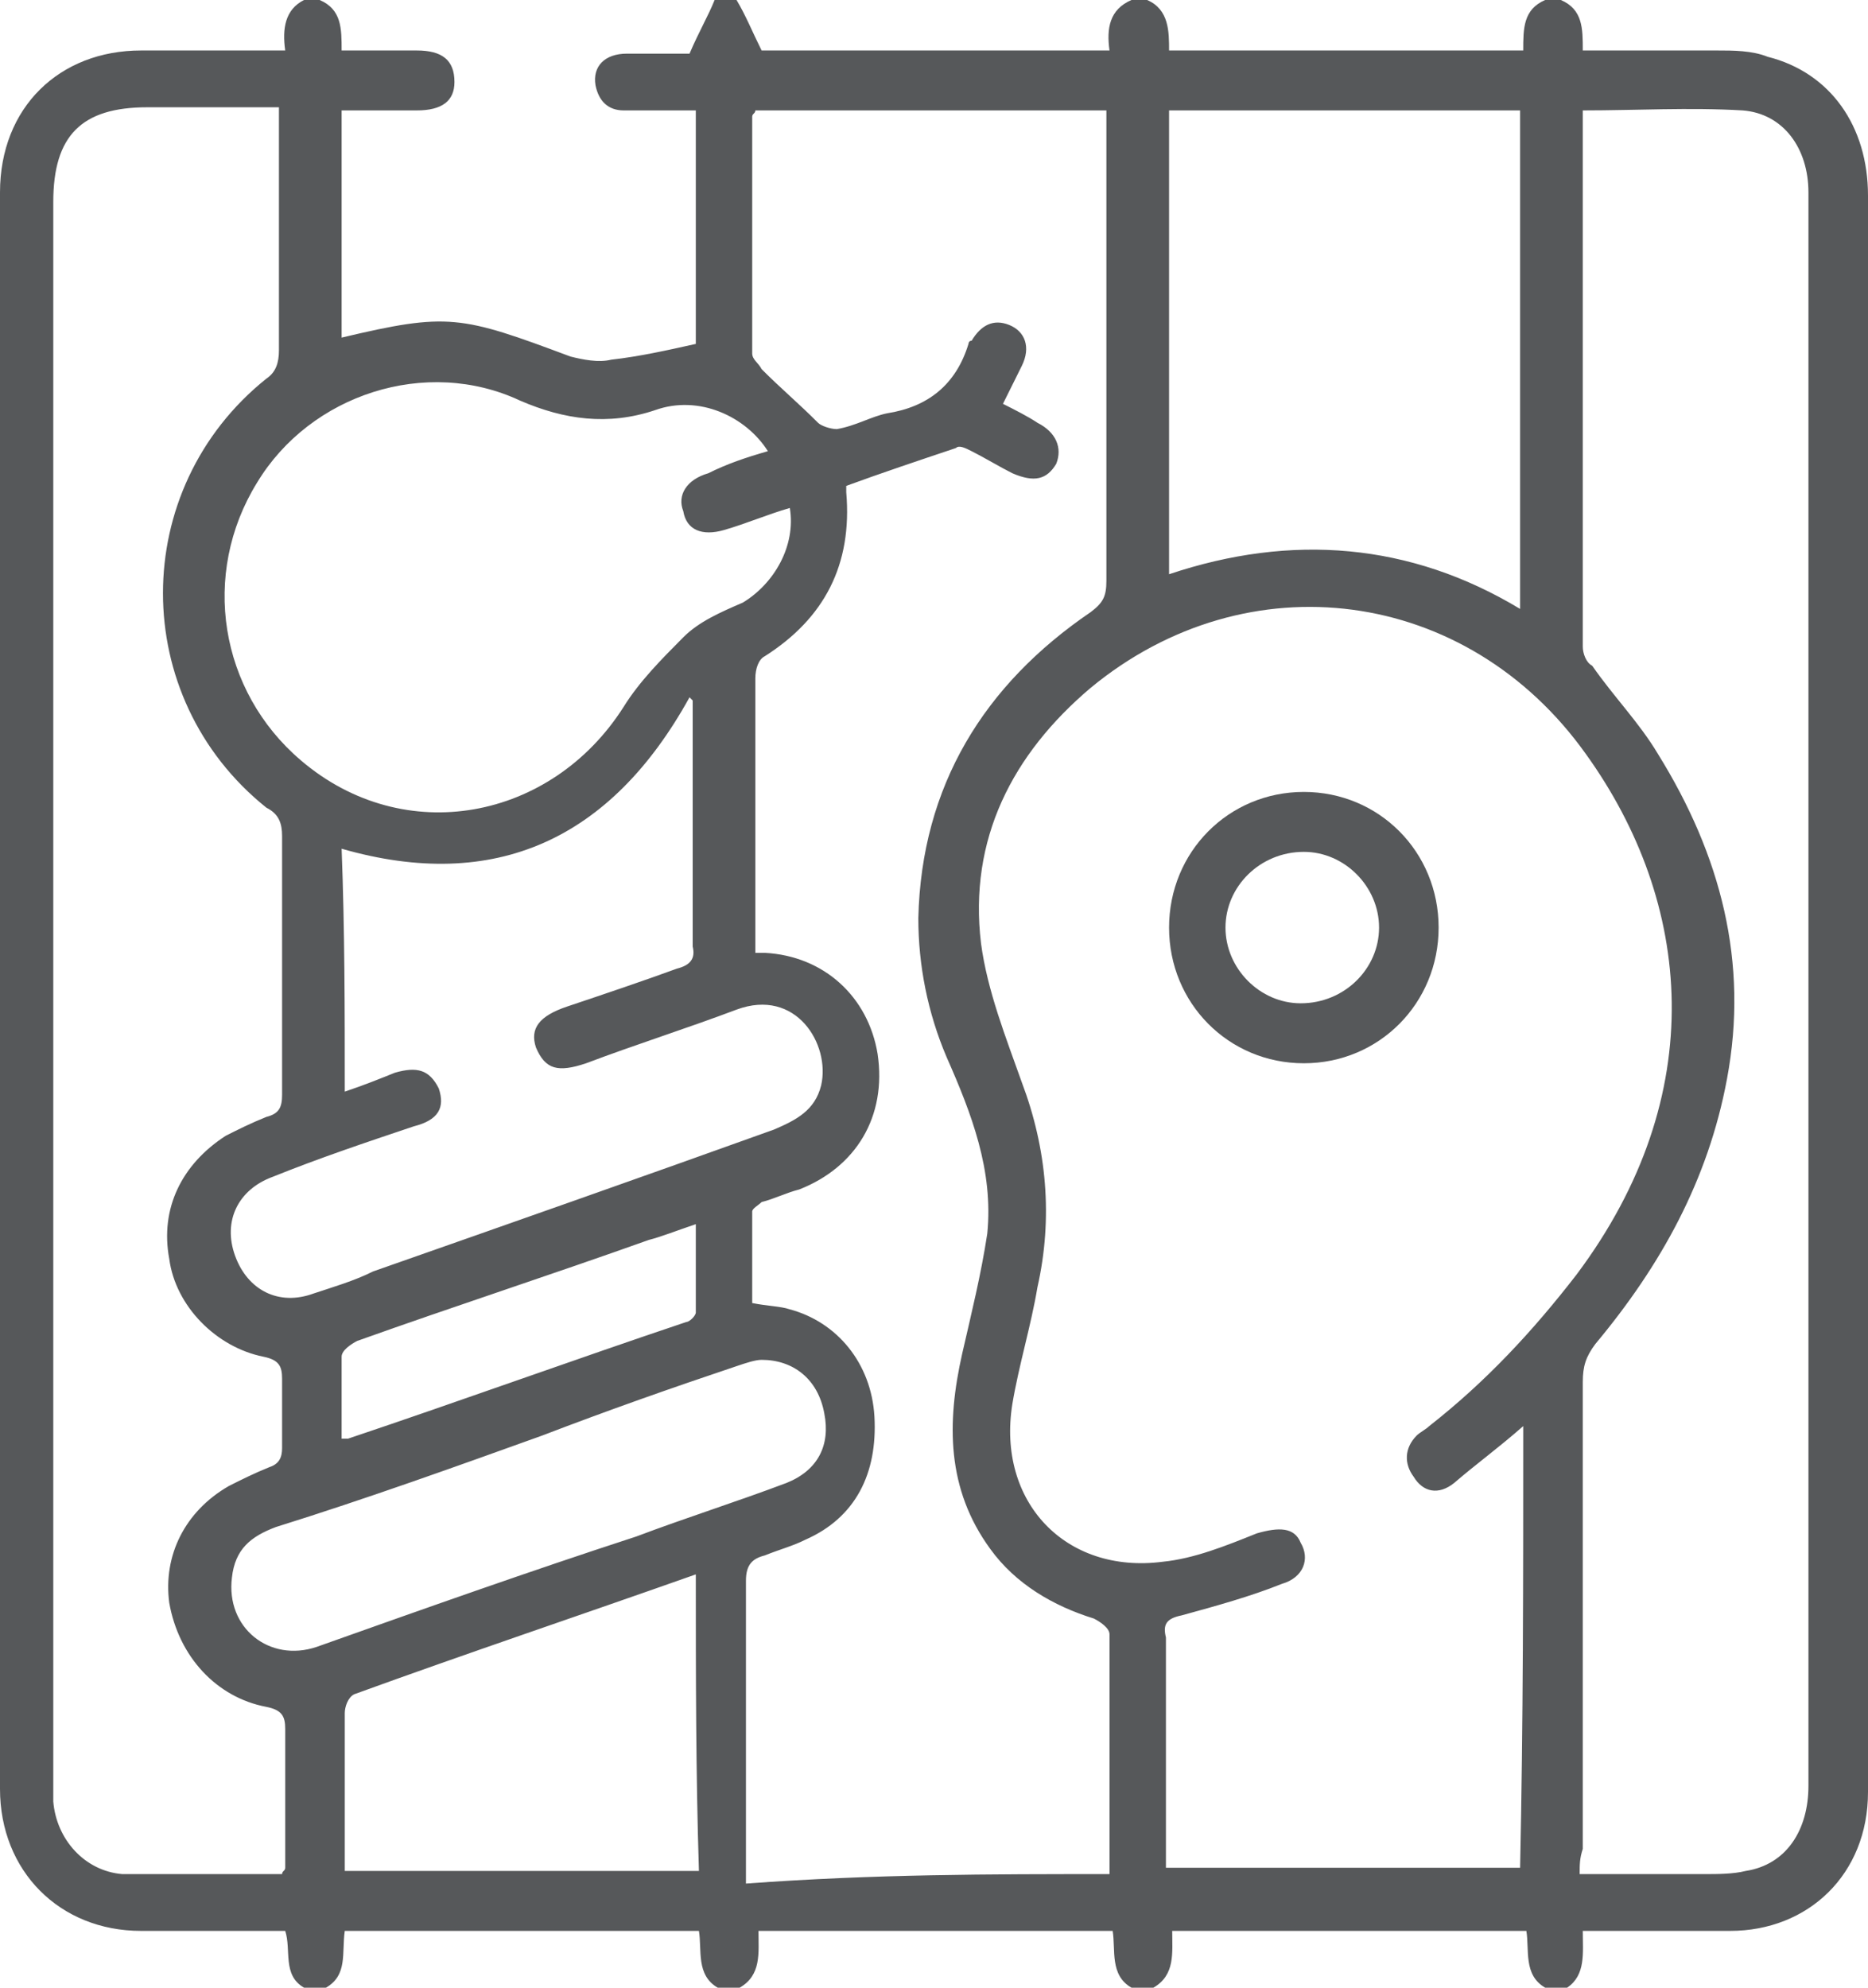 <?xml version="1.0" standalone="no"?>
<!-- Generator: Adobe Fireworks 10, Export SVG Extension by Aaron Beall (http://fireworks.abeall.com) . Version: 0.6.1  -->
<!DOCTYPE svg PUBLIC "-//W3C//DTD SVG 1.1//EN" "http://www.w3.org/Graphics/SVG/1.1/DTD/svg11.dtd">
<svg id="Untitled-P%E1gina%201" viewBox="0 0 94 100" style="background-color:#ffffff00" version="1.1"
	xmlns="http://www.w3.org/2000/svg" xmlns:xlink="http://www.w3.org/1999/xlink" xml:space="preserve"
	x="0px" y="0px" width="94px" height="100px"
>
	<g>
		<path d="M 17.191 72.381 C 17.349 72.381 17.507 72.381 17.507 72.381 C 23.185 70.476 28.863 68.413 34.54 66.508 C 34.698 66.508 35.014 66.191 35.014 66.032 C 35.014 64.604 35.014 63.175 35.014 61.588 C 34.067 61.905 33.279 62.222 32.648 62.381 C 27.759 64.127 22.869 65.714 17.98 67.46 C 17.665 67.619 17.191 67.937 17.191 68.254 C 17.191 69.683 17.191 70.953 17.191 72.381 L 17.191 72.381 ZM 38.325 68.413 C 38.01 68.413 37.537 68.571 37.064 68.731 C 33.752 69.841 30.597 70.953 27.285 72.222 C 22.869 73.809 18.453 75.397 13.879 76.826 C 12.617 77.302 11.829 77.937 11.671 79.365 C 11.356 81.905 13.564 83.651 15.93 82.857 C 21.292 80.952 26.654 79.048 32.017 77.302 C 34.54 76.349 37.064 75.556 39.587 74.603 C 41.164 73.968 41.795 72.699 41.48 71.111 C 41.164 69.365 39.903 68.413 38.325 68.413 L 38.325 68.413 ZM 35.014 79.207 C 29.178 81.27 23.5 83.174 17.822 85.239 C 17.507 85.397 17.349 85.873 17.349 86.191 C 17.349 88.413 17.349 90.794 17.349 93.016 C 17.349 93.493 17.349 93.81 17.349 94.127 C 23.343 94.127 29.336 94.127 35.171 94.127 C 35.014 89.207 35.014 84.286 35.014 79.207 L 35.014 79.207 ZM 17.349 54.92 C 18.295 54.603 19.084 54.286 19.872 53.968 C 20.977 53.651 21.607 53.81 22.081 54.762 C 22.396 55.714 22.081 56.349 20.819 56.667 C 18.453 57.461 16.087 58.254 13.722 59.206 C 11.986 59.842 11.198 61.429 11.829 63.175 C 12.46 64.921 14.037 65.714 15.772 65.079 C 16.718 64.762 17.822 64.445 18.769 63.968 C 25.55 61.588 32.332 59.206 38.957 56.825 C 40.06 56.349 41.007 55.873 41.322 54.603 C 41.795 52.54 40.06 49.683 37.064 50.794 C 34.54 51.746 32.017 52.54 29.494 53.493 C 28.074 53.968 27.443 53.81 26.97 52.699 C 26.654 51.746 27.128 51.111 28.547 50.636 C 30.44 50 32.332 49.365 34.067 48.73 C 34.698 48.571 35.014 48.254 34.856 47.619 C 34.856 43.651 34.856 39.842 34.856 35.873 C 34.856 35.714 34.856 35.397 34.856 35.239 L 34.698 35.08 C 30.755 42.222 24.92 44.92 17.191 42.699 C 17.349 46.825 17.349 50.794 17.349 54.92 L 17.349 54.92 ZM 58.829 5.555 C 58.829 13.334 58.829 21.111 58.829 28.89 C 64.98 26.826 70.973 27.302 76.493 30.635 C 76.493 22.222 76.493 13.81 76.493 5.555 C 70.658 5.555 64.822 5.555 58.829 5.555 L 58.829 5.555 ZM 38.641 22.699 C 37.537 20.953 35.171 19.841 32.963 20.635 C 30.597 21.429 28.389 21.111 26.181 20.159 C 21.45 17.937 15.614 19.841 12.933 24.286 C 10.094 28.89 11.04 34.762 15.141 38.254 C 20.346 42.699 27.759 41.27 31.386 35.556 C 32.175 34.286 33.279 33.175 34.383 32.064 C 35.171 31.27 36.275 30.794 37.379 30.317 C 38.957 29.365 40.06 27.46 39.745 25.556 C 38.641 25.873 37.537 26.349 36.433 26.666 C 35.329 26.984 34.54 26.666 34.383 25.714 C 34.067 24.921 34.54 24.127 35.644 23.809 C 36.591 23.334 37.537 23.016 38.641 22.699 L 38.641 22.699 ZM 14.195 94.286 C 14.195 94.127 14.352 94.127 14.352 93.968 C 14.352 91.588 14.352 89.207 14.352 86.984 C 14.352 86.35 14.195 86.032 13.406 85.873 C 10.883 85.397 8.99 83.334 8.517 80.635 C 8.202 78.254 9.306 76.032 11.514 74.762 C 12.144 74.445 12.775 74.127 13.564 73.809 C 14.037 73.651 14.195 73.334 14.195 72.857 C 14.195 71.747 14.195 70.476 14.195 69.365 C 14.195 68.731 14.037 68.413 13.248 68.254 C 10.883 67.778 8.832 65.714 8.517 63.334 C 8.044 60.794 9.148 58.571 11.356 57.143 C 11.986 56.825 12.617 56.508 13.406 56.191 C 14.037 56.032 14.195 55.714 14.195 55.08 C 14.195 50.794 14.195 46.35 14.195 42.063 C 14.195 41.429 14.037 40.952 13.406 40.635 C 6.466 35.08 6.466 24.603 13.406 19.048 C 13.879 18.73 14.037 18.254 14.037 17.619 C 14.037 13.81 14.037 10.159 14.037 6.349 C 14.037 6.032 14.037 5.714 14.037 5.397 C 11.829 5.397 9.621 5.397 7.413 5.397 C 4.101 5.397 2.681 6.825 2.681 10.159 C 2.681 36.667 2.681 63.016 2.681 89.524 C 2.681 89.842 2.681 90.317 2.681 90.635 C 2.839 92.54 4.258 94.127 6.151 94.286 C 8.99 94.286 11.671 94.286 14.195 94.286 L 14.195 94.286 ZM 79.49 94.286 C 81.698 94.286 83.748 94.286 85.799 94.286 C 86.43 94.286 87.218 94.286 87.849 94.127 C 89.899 93.81 91.003 92.063 91.003 89.842 C 91.003 69.683 91.003 49.683 91.003 29.524 C 91.003 22.857 91.003 16.349 91.003 9.683 C 91.003 7.461 89.742 5.714 87.691 5.555 C 85.01 5.397 82.329 5.555 79.648 5.555 C 79.648 5.714 79.648 6.032 79.648 6.191 C 79.648 14.921 79.648 23.809 79.648 32.54 C 79.648 32.857 79.805 33.334 80.121 33.492 C 81.225 35.08 82.487 36.35 83.433 37.937 C 86.587 43.016 88.007 48.412 86.903 54.286 C 85.956 59.365 83.591 63.651 80.278 67.619 C 79.805 68.254 79.648 68.731 79.648 69.524 C 79.648 77.302 79.648 85.239 79.648 93.016 C 79.49 93.493 79.49 93.81 79.49 94.286 L 79.49 94.286 ZM 55.832 94.286 C 55.832 90.159 55.832 86.191 55.832 82.222 C 55.832 81.905 55.359 81.588 55.044 81.429 C 52.993 80.794 51.101 79.683 49.839 77.937 C 47.631 74.921 47.631 71.588 48.42 68.096 C 48.893 66.032 49.366 64.127 49.681 62.063 C 49.997 58.889 48.893 56.032 47.631 53.175 C 46.685 50.953 46.211 48.571 46.211 46.191 C 46.369 39.524 49.524 34.445 54.886 30.794 C 55.517 30.317 55.675 30 55.675 29.207 C 55.675 21.747 55.675 14.127 55.675 6.667 C 55.675 6.349 55.675 6.032 55.675 5.555 C 49.681 5.555 43.846 5.555 38.01 5.555 C 38.01 5.714 37.852 5.714 37.852 5.873 C 37.852 9.842 37.852 13.81 37.852 17.778 C 37.852 18.096 38.168 18.254 38.325 18.571 C 39.272 19.524 40.218 20.317 41.164 21.27 C 41.322 21.429 41.795 21.588 42.111 21.588 C 43.057 21.429 43.846 20.953 44.635 20.794 C 46.685 20.476 48.104 19.365 48.735 17.302 C 48.735 17.302 48.735 17.143 48.893 17.143 C 49.366 16.349 49.997 16.032 50.785 16.349 C 51.574 16.666 51.889 17.46 51.416 18.413 C 51.101 19.048 50.785 19.683 50.47 20.317 C 51.101 20.635 51.732 20.953 52.205 21.27 C 53.151 21.747 53.467 22.54 53.151 23.334 C 52.678 24.127 52.047 24.286 50.943 23.809 C 50.312 23.492 49.524 23.016 48.893 22.699 C 48.577 22.54 48.262 22.381 48.104 22.54 C 46.211 23.174 44.319 23.809 42.584 24.445 C 42.584 24.603 42.584 24.762 42.584 24.762 C 42.899 28.413 41.48 31.111 38.483 33.016 C 38.168 33.175 38.01 33.651 38.01 34.127 C 38.01 38.413 38.01 42.699 38.01 46.984 C 38.01 47.302 38.01 47.619 38.01 47.937 C 38.168 47.937 38.325 47.937 38.483 47.937 C 41.48 48.095 43.688 50.159 44.161 53.016 C 44.635 56.191 43.057 58.73 40.218 59.842 C 39.587 60 38.957 60.317 38.325 60.476 C 38.168 60.636 37.852 60.794 37.852 60.953 C 37.852 62.54 37.852 63.968 37.852 65.556 C 38.641 65.714 39.272 65.714 39.745 65.873 C 42.111 66.508 43.846 68.571 44.003 71.27 C 44.161 74.127 43.057 76.349 40.533 77.46 C 39.903 77.778 39.272 77.937 38.483 78.254 C 37.852 78.413 37.537 78.731 37.537 79.524 C 37.537 84.286 37.537 89.048 37.537 93.81 C 37.537 94.127 37.537 94.445 37.537 94.762 C 44.003 94.286 49.839 94.286 55.832 94.286 L 55.832 94.286 ZM 76.651 71.747 C 75.389 72.857 74.285 73.651 73.181 74.603 C 72.393 75.239 71.604 75.079 71.131 74.286 C 70.658 73.651 70.658 72.857 71.289 72.222 C 71.447 72.064 71.762 71.905 71.919 71.747 C 74.758 69.524 77.124 66.984 79.332 64.127 C 86.114 55.08 85.168 45.397 79.805 37.937 C 73.812 29.524 62.772 28.096 54.886 34.603 C 50.943 37.937 48.735 42.222 49.366 47.46 C 49.681 49.842 50.627 52.222 51.416 54.445 C 52.678 57.778 52.993 61.27 52.205 64.762 C 51.889 66.666 51.258 68.731 50.943 70.635 C 50.154 75.556 53.624 79.207 58.514 78.571 C 60.09 78.413 61.668 77.778 63.245 77.143 C 64.349 76.826 65.138 76.826 65.453 77.619 C 65.926 78.413 65.611 79.365 64.507 79.683 C 62.929 80.317 61.195 80.794 59.46 81.27 C 58.671 81.429 58.514 81.746 58.671 82.381 C 58.671 85.397 58.671 88.254 58.671 91.269 C 58.671 92.222 58.671 93.016 58.671 93.968 C 64.664 93.968 70.5 93.968 76.493 93.968 C 76.651 86.667 76.651 79.365 76.651 71.747 L 76.651 71.747 ZM 35.96 0 C 36.275 0 36.748 0 37.064 0 C 37.537 0.794 37.852 1.588 38.325 2.54 C 43.846 2.54 49.839 2.54 55.832 2.54 C 55.675 1.429 55.832 0.476 56.936 0 C 57.252 0 57.41 0 57.725 0 C 58.829 0.476 58.829 1.588 58.829 2.54 C 64.822 2.54 70.658 2.54 76.651 2.54 C 76.651 1.429 76.651 0.476 77.755 0 C 78.07 0 78.228 0 78.544 0 C 79.648 0.476 79.648 1.429 79.648 2.54 C 82.013 2.54 84.222 2.54 86.43 2.54 C 87.218 2.54 88.165 2.54 88.953 2.857 C 92.107 3.651 94 6.349 94 9.842 C 94 28.571 94 47.302 94 66.032 C 94 74.127 94 82.064 94 90.159 C 94 94.286 91.003 97.143 87.061 97.143 C 85.168 97.143 83.118 97.143 81.225 97.143 C 80.752 97.143 80.278 97.143 79.648 97.143 C 79.648 98.254 79.805 99.365 78.859 100 C 78.544 100 78.07 100 77.755 100 C 76.651 99.365 76.966 98.095 76.809 97.143 C 70.815 97.143 64.98 97.143 58.987 97.143 C 58.987 98.254 59.144 99.365 58.04 100 C 57.725 100 57.252 100 56.936 100 C 55.832 99.365 56.148 98.095 55.99 97.143 C 49.997 97.143 44.161 97.143 38.168 97.143 C 38.168 98.254 38.325 99.365 37.221 100 C 36.906 100 36.433 100 36.117 100 C 35.014 99.365 35.329 98.095 35.171 97.143 C 29.178 97.143 23.343 97.143 17.349 97.143 C 17.191 98.254 17.507 99.365 16.403 100 C 16.087 100 15.614 100 15.299 100 C 14.195 99.365 14.668 98.095 14.352 97.143 C 11.829 97.143 9.463 97.143 7.097 97.143 C 2.997 97.143 0 94.127 0 90 C 0 63.175 0 36.508 0 9.683 C 0 5.397 2.997 2.54 7.097 2.54 C 9.148 2.54 11.198 2.54 13.248 2.54 C 13.564 2.54 13.879 2.54 14.352 2.54 C 14.195 1.429 14.352 0.476 15.299 0 C 15.614 0 15.772 0 16.087 0 C 17.191 0.476 17.191 1.429 17.191 2.54 C 18.453 2.54 19.715 2.54 20.977 2.54 C 22.238 2.54 22.869 3.016 22.869 4.127 C 22.869 5.08 22.238 5.555 20.977 5.555 C 19.715 5.555 18.453 5.555 17.191 5.555 C 17.191 9.524 17.191 13.175 17.191 16.985 C 22.554 15.714 23.185 15.873 28.705 17.937 C 29.336 18.096 30.124 18.254 30.755 18.096 C 32.175 17.937 33.594 17.619 35.014 17.302 C 35.014 13.492 35.014 9.524 35.014 5.555 C 33.752 5.555 32.648 5.555 31.386 5.555 C 30.597 5.555 30.124 5.08 29.966 4.286 C 29.809 3.334 30.44 2.699 31.544 2.699 C 32.648 2.699 33.91 2.699 34.698 2.699 C 35.171 1.588 35.644 0.794 35.96 0 L 35.96 0 Z" fill="#56585a"/>
		<path d="M 69.396 46.667 C 69.396 44.603 67.661 42.857 65.611 42.857 C 63.403 42.857 61.668 44.603 61.668 46.667 C 61.668 48.73 63.403 50.476 65.453 50.476 C 67.661 50.476 69.396 48.73 69.396 46.667 L 69.396 46.667 ZM 72.393 46.667 C 72.393 50.476 69.396 53.493 65.611 53.493 C 61.825 53.493 58.829 50.476 58.829 46.667 C 58.829 42.857 61.825 39.842 65.611 39.842 C 69.396 39.842 72.393 42.857 72.393 46.667 L 72.393 46.667 Z" fill="#56585a"/>
	</g>
</svg>